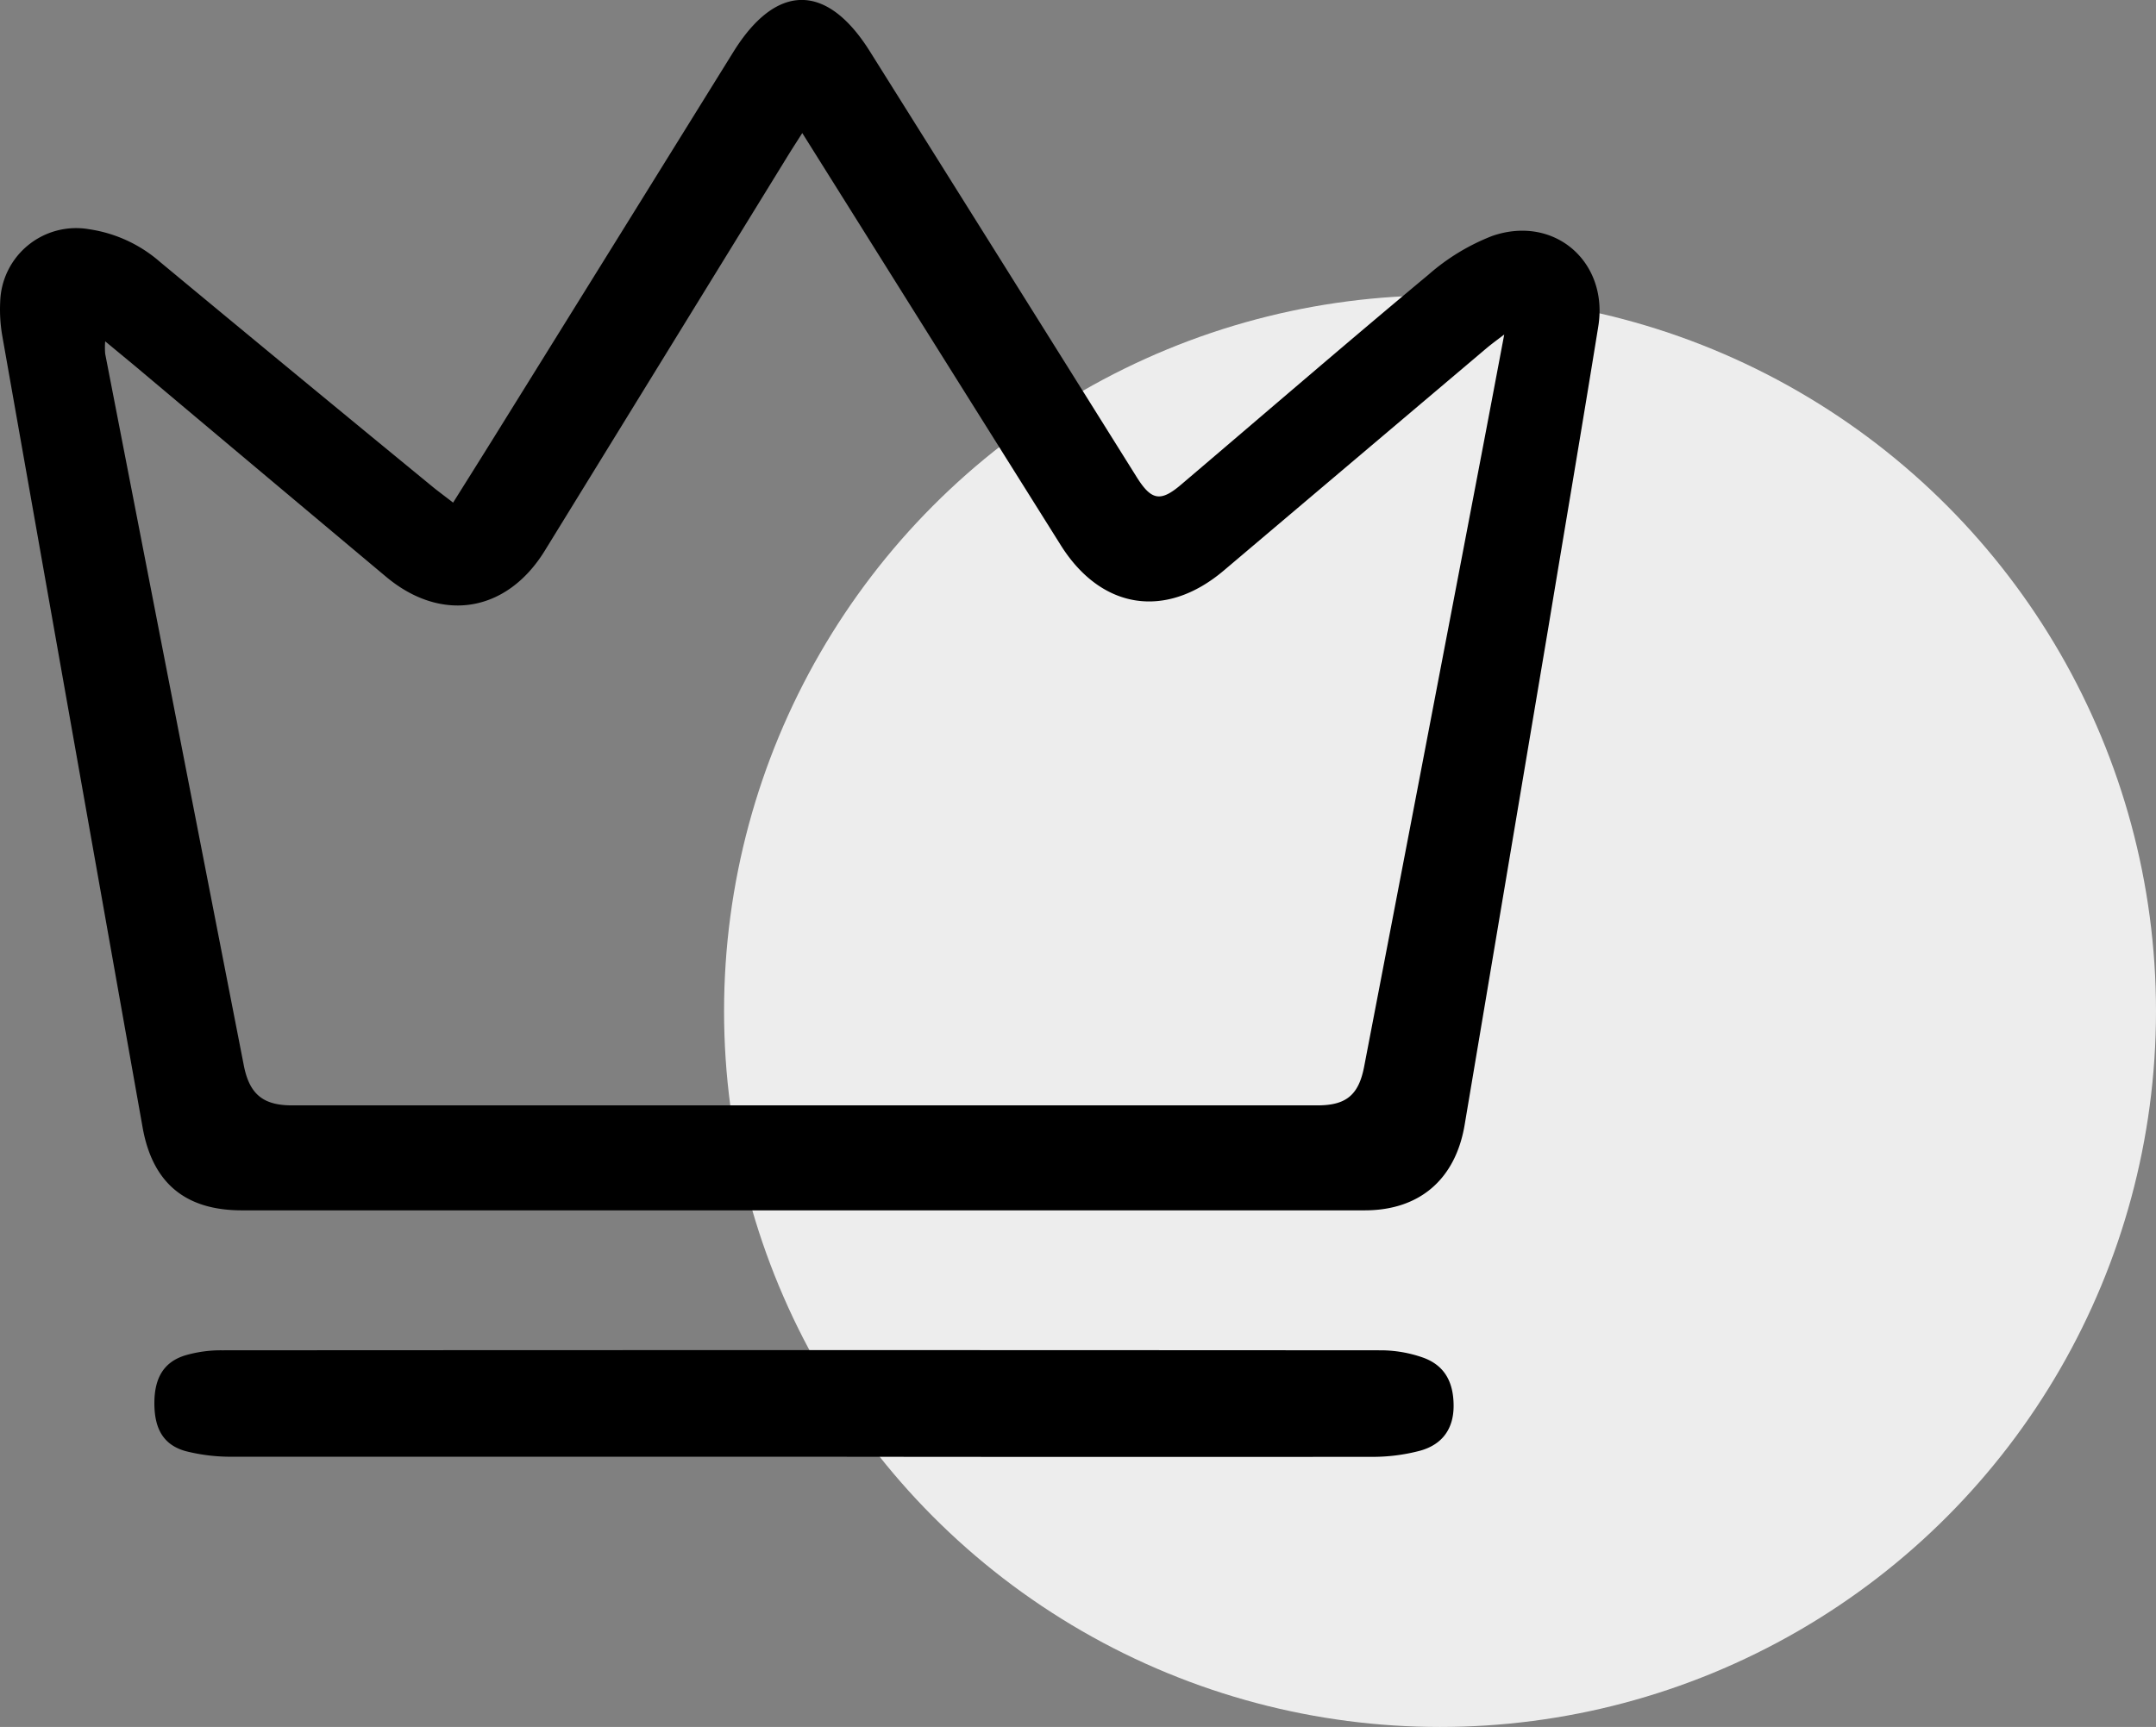 <svg xmlns="http://www.w3.org/2000/svg" viewBox="0 0 346.21 277.37"><rect x="0" y="0" width="346.21" height="277.37" fill="#808080" stroke="none"/><defs><style>.cls-1{fill:#ededed;}</style></defs><g id="Capa_2" data-name="Capa 2"><circle class="cls-1" cx="231.24" cy="162.41" r="114.97"/></g><g id="Capa_3" data-name="Capa 3"><path d="M97.44,135.26c2.31-3.69,4.35-6.93,6.37-10.18Q123.13,94,142.45,62.86c6.89-11.09,15-11.12,21.92-.07q21.45,34.18,42.86,68.4c2.34,3.72,3.81,4,7.12,1.17,13.23-11.25,26.37-22.6,39.71-33.71a34.34,34.34,0,0,1,10.26-6.23c10-3.44,18.72,4.22,17,14.61-2.6,16.1-5.34,32.17-8,48.25q-6.72,39.93-13.44,79.87c-1.45,8.72-7.17,13.78-16.05,13.78H63.52c-9.06,0-14.35-4.37-15.94-13.32q-11.3-63.49-22.51-127a24.78,24.78,0,0,1-.36-5.57A12.2,12.2,0,0,1,39,91.35,22.22,22.22,0,0,1,50.4,96.62q21.95,18.21,44,36.3C95.3,133.63,96.2,134.3,97.44,135.26Zm168.79-27c-1.33,1-2.16,1.62-2.93,2.27q-21.06,17.82-42.12,35.65c-9.31,7.87-19.67,6.25-26.16-4.08q-16.56-26.39-33.1-52.79l-8.41-13.41c-.85,1.34-1.53,2.38-2.18,3.43Q131.74,111.17,112.15,143c-6.12,9.92-16.59,11.61-25.47,4.17q-20.19-16.92-40.35-33.88l-4.76-3.94a12.12,12.12,0,0,0,0,2q11.1,57.15,22.26,114.3c.9,4.62,3.1,6.42,7.73,6.42H236.24c4.59,0,6.61-1.65,7.49-6.2q9.32-48.46,18.58-96.94C263.59,122.24,264.85,115.56,266.23,108.25Z" transform="translate(-24.68 -54.53)"/><path d="M153.49,288.5q-45.68,0-91.35,0a29.39,29.39,0,0,1-7.67-.9c-3.54-1-5-3.57-5-7.7s1.58-6.66,5-7.69a20.44,20.44,0,0,1,5.82-.8q93.06-.06,186.13,0a20.56,20.56,0,0,1,6.68,1.14c3.5,1.22,5,3.89,5,7.79,0,3.56-1.7,6.15-5.32,7.18a29.67,29.67,0,0,1-8,1Q199.15,288.56,153.49,288.5Z" transform="translate(-24.68 -54.53)"/></g></svg>
